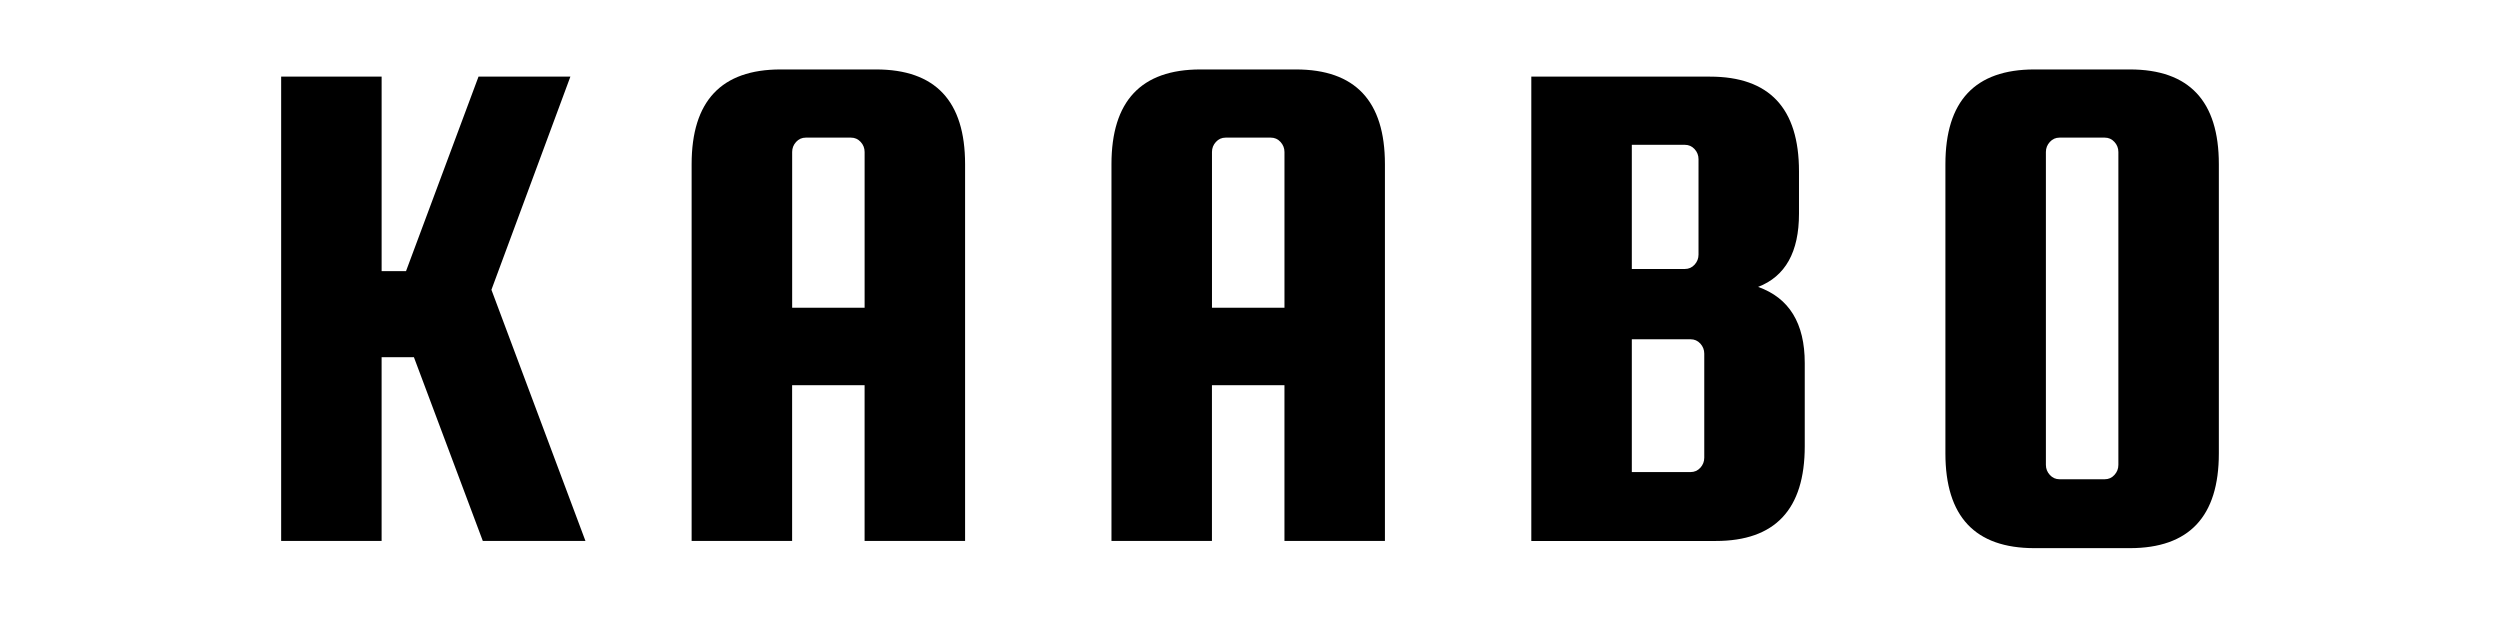<?xml version="1.0" encoding="utf-8"?>
<!-- Generator: Adobe Illustrator 16.0.0, SVG Export Plug-In . SVG Version: 6.00 Build 0)  -->
<!DOCTYPE svg PUBLIC "-//W3C//DTD SVG 1.1//EN" "http://www.w3.org/Graphics/SVG/1.1/DTD/svg11.dtd">
<svg version="1.1" id="Layer_1" xmlns="http://www.w3.org/2000/svg" xmlns:xlink="http://www.w3.org/1999/xlink" x="0px" y="0px"
	 width="148.497px" height="36.686px" viewBox="0 0 148.497 36.686" enable-background="new 0 0 148.497 36.686"
	 xml:space="preserve">
<g>
	<path d="M33.88,4.552l-4.69,12.66l5.585,14.92h-6.097l-4.092-10.914h-1.919v10.914H16.7V4.552h5.968v11.553h1.449l4.306-11.553
		H33.88z"/>
	<path d="M52.039,4.125c3.523,0,5.286,1.876,5.286,5.627v22.38h-5.969v-9.25l-4.305-0.002v9.252h-5.969V9.752
		c0-3.751,1.763-5.627,5.287-5.627H52.039z M47.052,18.279h4.305V9.028c0-0.228-0.077-0.426-0.233-0.597
		c-0.157-0.171-0.35-0.256-0.576-0.256h-2.686c-0.228,0-0.42,0.085-0.576,0.256c-0.155,0.171-0.233,0.369-0.233,0.597v9.251H47.052z
		"/>
	<path d="M76.976,4.125c3.524,0,5.287,1.876,5.287,5.627v22.38h-5.968v-9.25h-4.307v9.25H66.02V9.752
		c0-3.751,1.762-5.627,5.286-5.627H76.976z M71.989,18.279h4.307V9.028c0-0.228-0.08-0.426-0.235-0.597
		c-0.156-0.171-0.349-0.256-0.574-0.256H72.8c-0.229,0-0.42,0.085-0.576,0.256c-0.157,0.171-0.234,0.369-0.234,0.597v9.251H71.989z"
		/>
	<path d="M104.429,17.042c1.847,0.654,2.771,2.16,2.771,4.52v4.944c0,3.752-1.761,5.627-5.285,5.627H90.958V4.552h10.615
		c3.524,0,5.285,1.876,5.285,5.628v2.515C106.858,14.968,106.049,16.417,104.429,17.042z M100.081,8.602h-3.153v7.375h3.153
		c0.228,0,0.42-0.085,0.576-0.256c0.155-0.171,0.233-0.369,0.233-0.598V9.455c0-0.228-0.078-0.427-0.233-0.597
		C100.5,8.687,100.308,8.602,100.081,8.602z M101.231,27.188v-6.183c0-0.227-0.078-0.424-0.232-0.596
		c-0.158-0.172-0.351-0.256-0.576-0.256h-3.495v7.887h3.495c0.227,0,0.418-0.086,0.576-0.256
		C101.153,27.613,101.231,27.416,101.231,27.188z"/>
	<path d="M131.797,9.752v17.18c0,3.752-1.764,5.627-5.286,5.627h-5.671c-3.523,0-5.285-1.875-5.285-5.627V9.752
		c0-3.751,1.762-5.627,5.285-5.627h5.671C130.034,4.125,131.797,6.001,131.797,9.752z M125.829,27.613V9.028
		c0-0.228-0.078-0.426-0.234-0.597c-0.155-0.171-0.348-0.256-0.575-0.256h-2.687c-0.227,0-0.418,0.085-0.574,0.256
		s-0.235,0.369-0.235,0.597v18.585c0,0.229,0.079,0.428,0.235,0.598c0.156,0.172,0.349,0.256,0.574,0.256h2.687
		c0.228,0,0.42-0.084,0.575-0.256C125.75,28.041,125.829,27.842,125.829,27.613z"/>
</g>
</svg>
